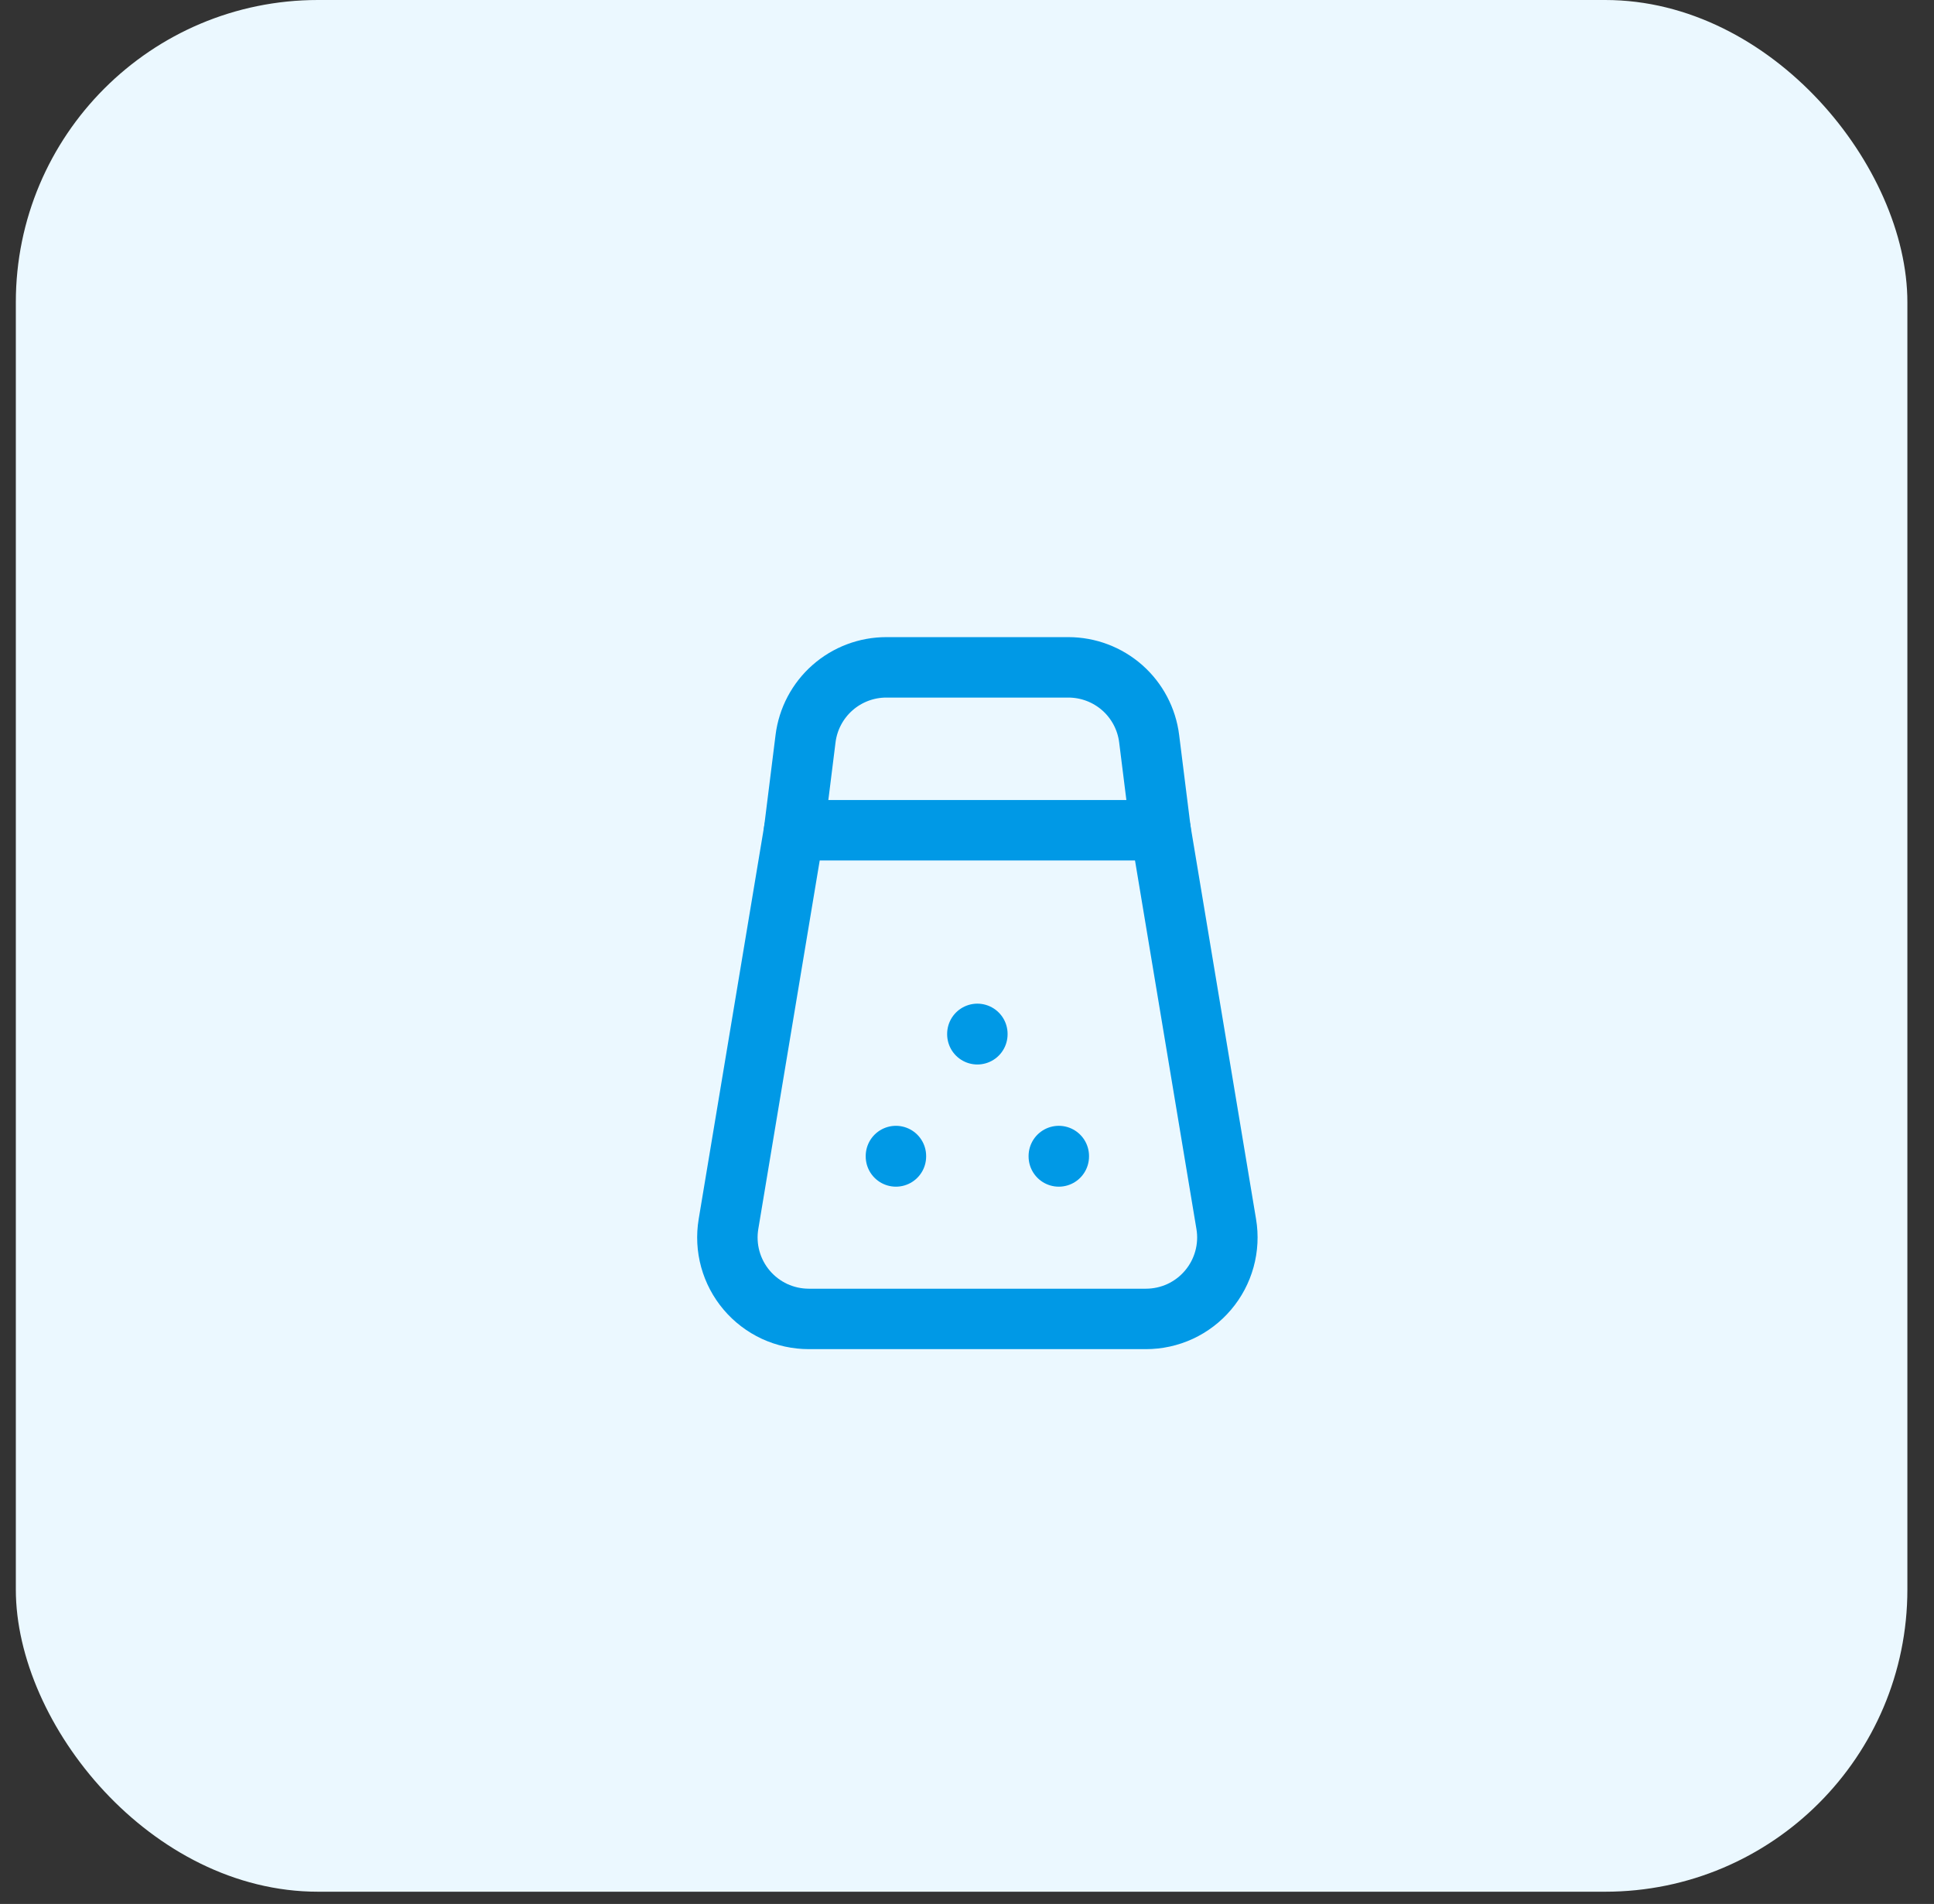 <svg width="64" height="63" viewBox="0 0 64 63" fill="none" xmlns="http://www.w3.org/2000/svg">
<rect x="0" y="0" width="64" height="63" fill="#333333" stroke="none"/>
<rect x="0.524" width="62.595" height="62.595" rx="10" fill="#EBF8FF"/>
<path d="M32.343 34.21V34.223V34.21ZM29.648 38.252V38.266V38.252ZM35.038 38.252V38.266V38.252ZM26.279 27.472H38.407L38.028 24.443C37.947 23.791 37.63 23.191 37.138 22.756C36.645 22.322 36.011 22.082 35.353 22.082H29.333C28.676 22.081 28.041 22.321 27.548 22.756C27.055 23.191 26.738 23.791 26.657 24.443L26.279 27.472Z" stroke="#0099E6" stroke-width="2" stroke-linecap="round" stroke-linejoin="round"/>
<path d="M26.279 27.472L24.107 40.504C24.043 40.89 24.063 41.286 24.167 41.663C24.271 42.04 24.456 42.391 24.709 42.689C24.962 42.988 25.277 43.228 25.632 43.393C25.988 43.557 26.374 43.642 26.766 43.642H37.92C38.312 43.642 38.699 43.557 39.054 43.393C39.409 43.228 39.724 42.988 39.977 42.689C40.23 42.391 40.415 42.04 40.519 41.663C40.623 41.286 40.644 40.89 40.579 40.504L38.407 27.472" stroke="#0099E6" stroke-width="2" stroke-linecap="round" stroke-linejoin="round"/>
</svg>
